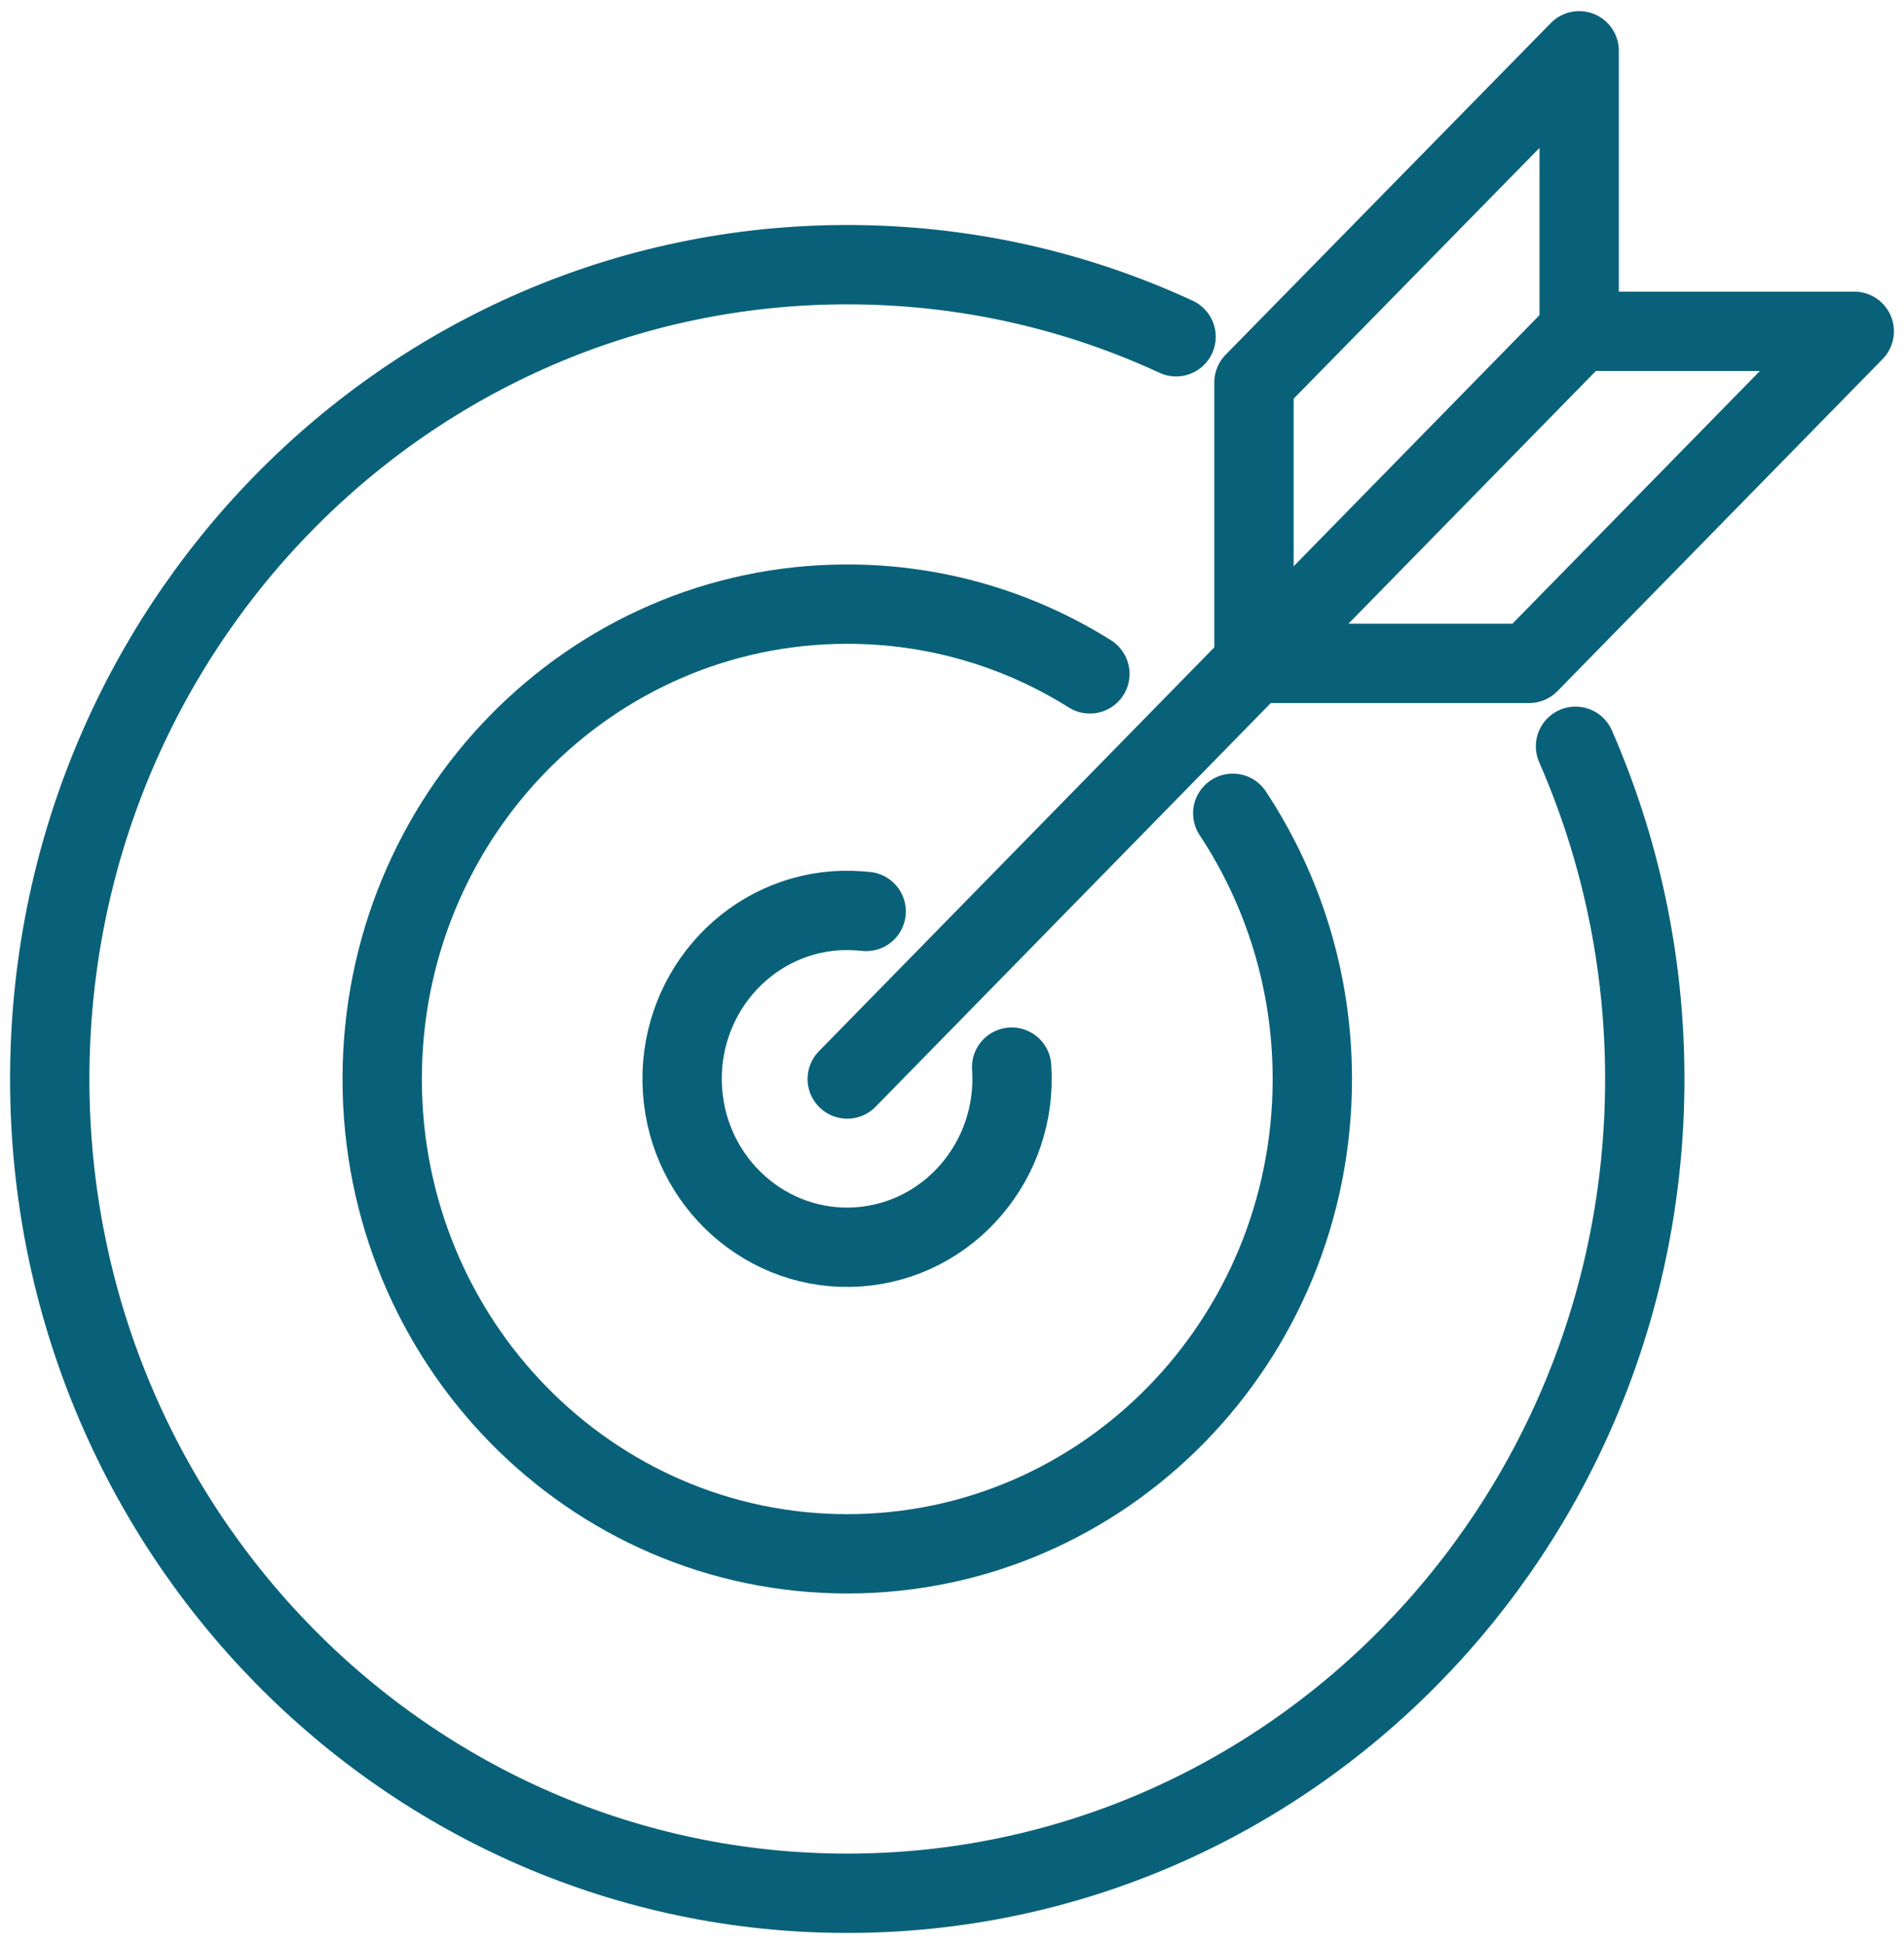 <?xml version="1.0" encoding="UTF-8"?>
<svg xmlns="http://www.w3.org/2000/svg" width="48" height="49" viewBox="0 0 48 49" fill="none">
  <g id="Layer_1" clip-path="url(#clip0_251_250)">
    <path id="Vector" d="M25.504 26.897C25.663 29.235 23.933 31.265 21.643 31.427C19.354 31.589 17.365 29.823 17.206 27.486C17.047 25.148 18.777 23.118 21.067 22.956C21.326 22.939 21.585 22.947 21.836 22.973" stroke="#096179" stroke-width="2" stroke-linecap="round" stroke-linejoin="round"></path>
    <path id="Vector_2" d="M39.719 18.81C40.839 21.369 41.465 24.21 41.465 27.196C41.465 38.533 32.465 47.72 21.359 47.72C10.254 47.72 1.254 38.533 1.254 27.196C1.254 15.858 10.254 6.671 21.359 6.671C24.318 6.671 27.125 7.319 29.649 8.488" stroke="#096179" stroke-width="2" stroke-linecap="round" stroke-linejoin="round"></path>
    <path id="Vector_3" d="M31.078 20.499C32.34 22.41 33.084 24.713 33.084 27.196C33.084 33.807 27.836 39.164 21.359 39.164C14.883 39.164 9.635 33.807 9.635 27.196C9.635 20.584 14.883 15.227 21.359 15.227C23.599 15.227 25.696 15.867 27.476 16.985" stroke="#096179" stroke-width="2" stroke-linecap="round" stroke-linejoin="round"></path>
    <path id="Vector_4" d="M21.359 27.196L39.811 8.351" stroke="#096179" stroke-width="2" stroke-linecap="round" stroke-linejoin="round"></path>
    <path id="Vector_5" d="M39.811 8.351H46.746L38.549 16.72H31.613" stroke="#096179" stroke-width="2" stroke-linecap="round" stroke-linejoin="round"></path>
    <path id="Vector_6" d="M31.613 16.72V9.64L39.811 1.28V8.351" stroke="#096179" stroke-width="2" stroke-linecap="round" stroke-linejoin="round"></path>
  </g>
  <defs>
    <clipPath id="clip0_251_250">
      <rect width="48" height="49" fill="white"></rect>
    </clipPath>
  </defs>
</svg>
